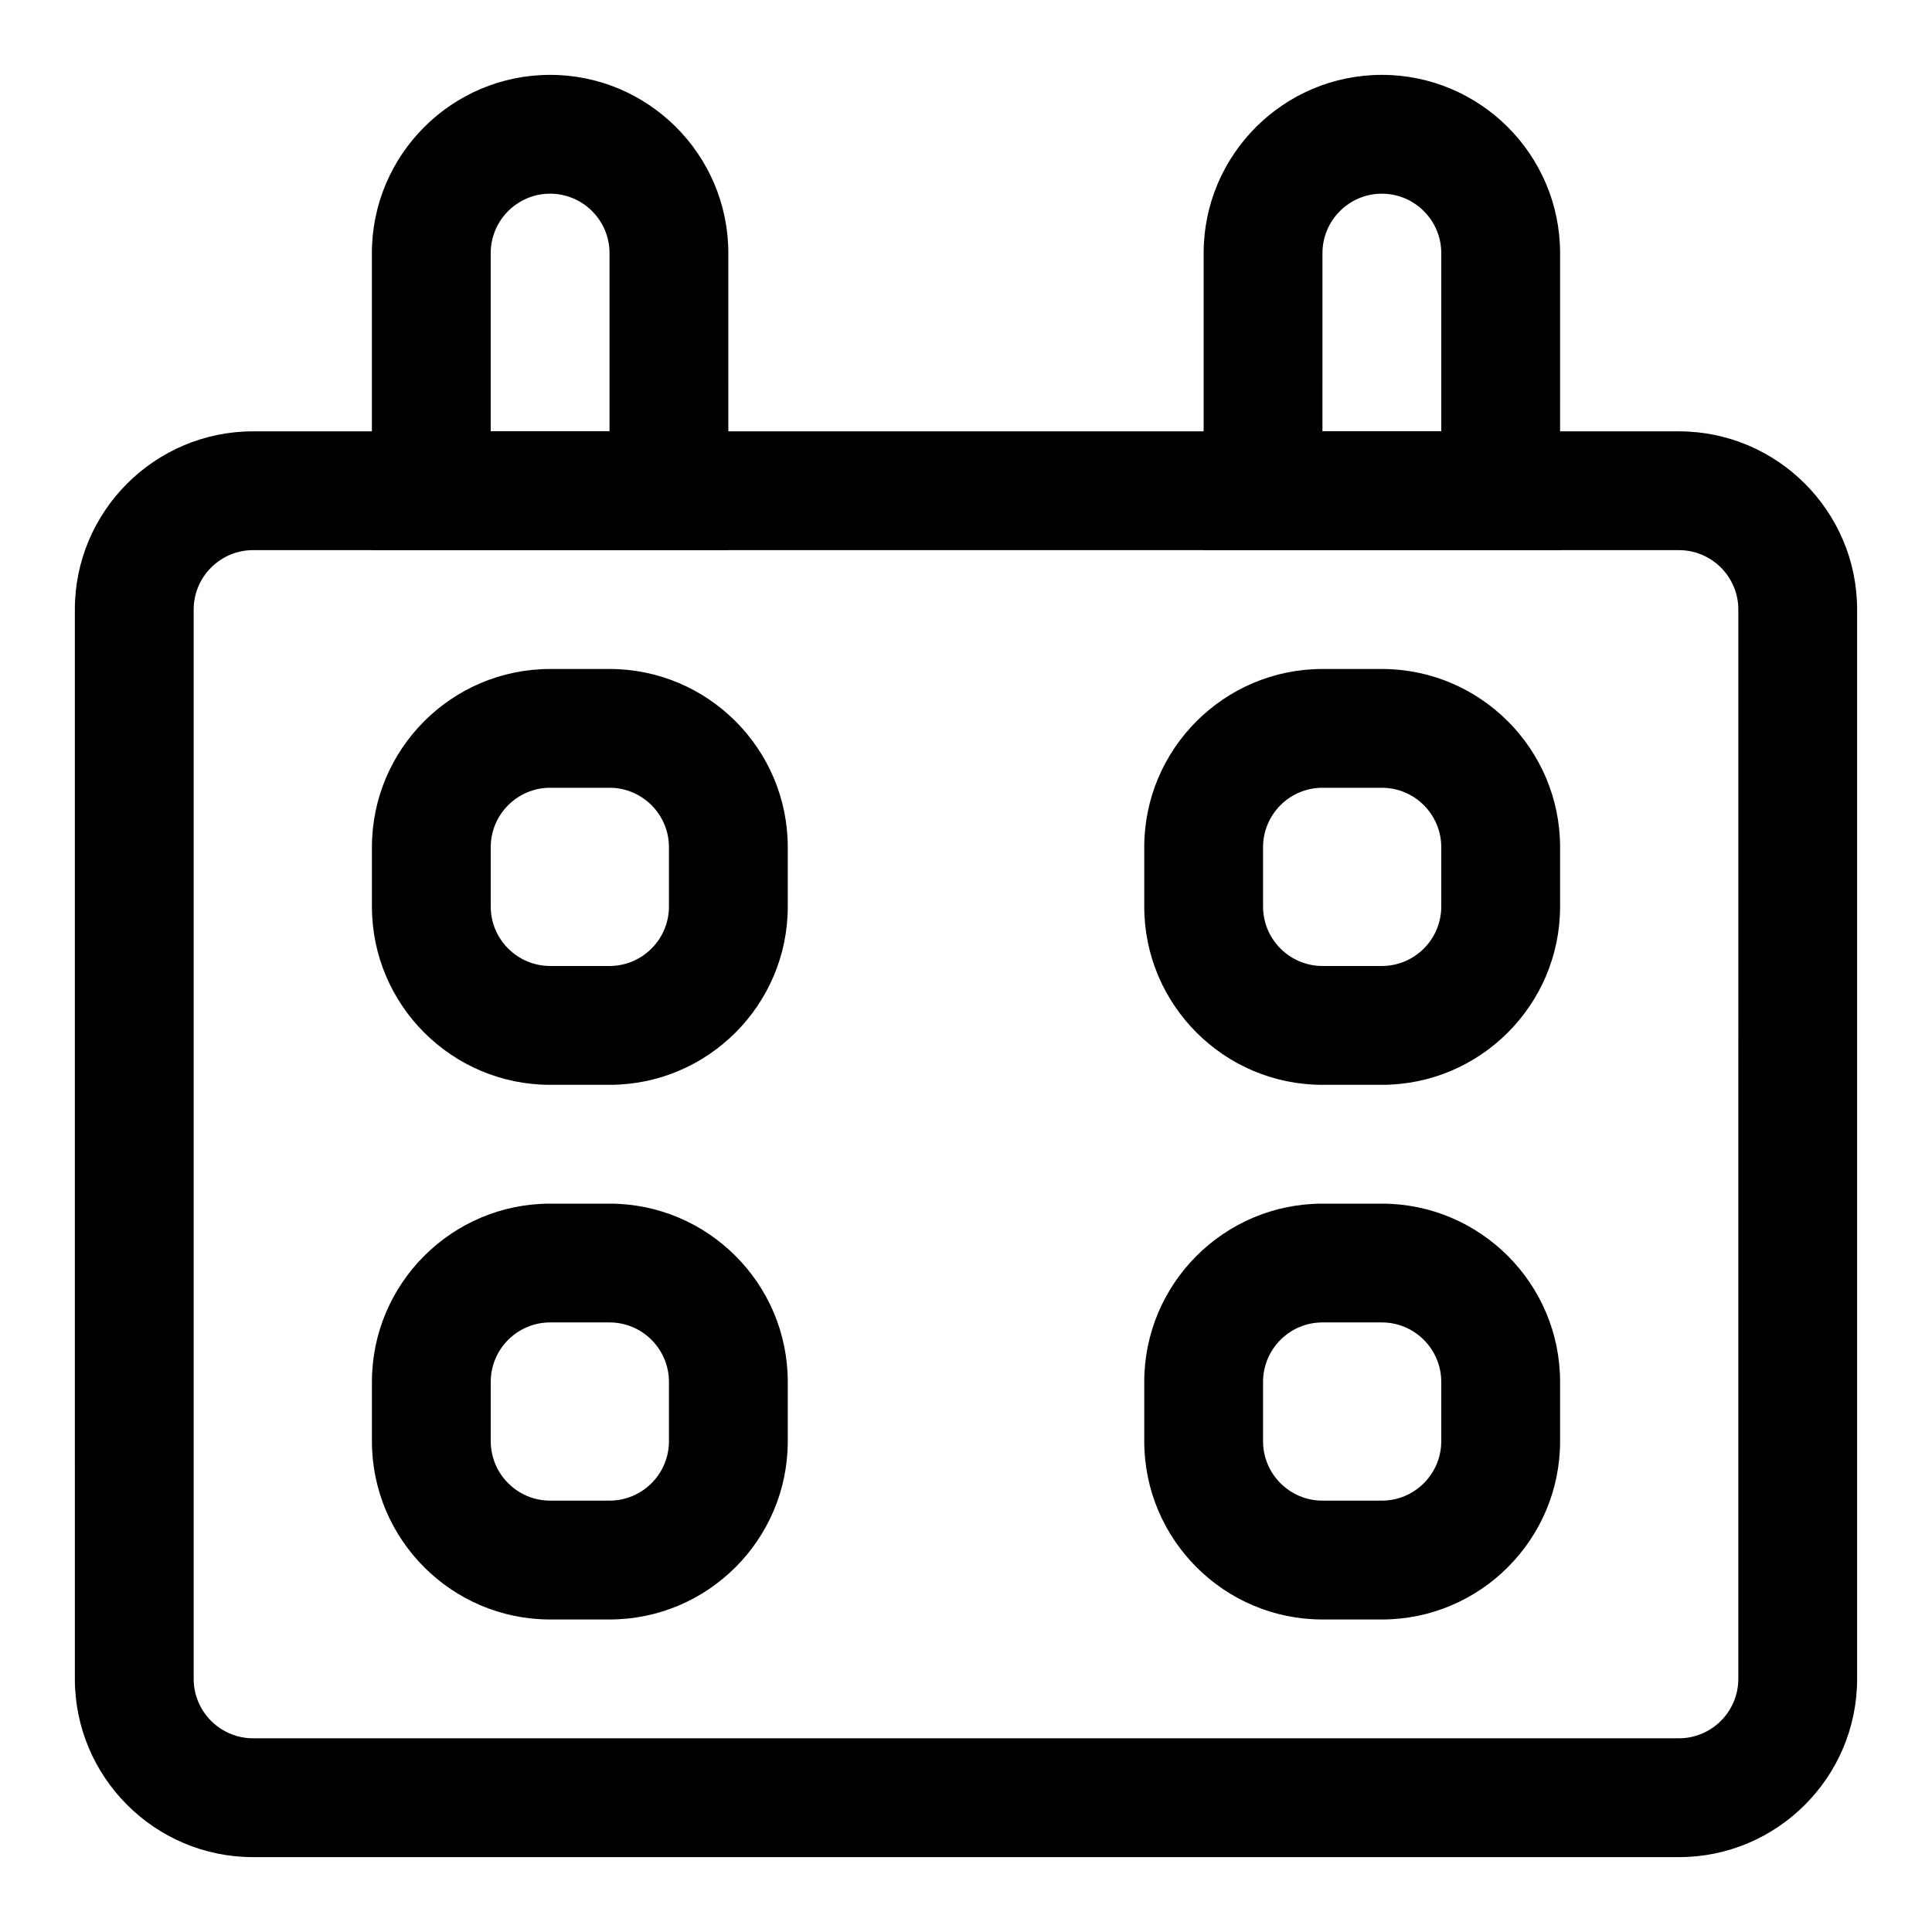 <?xml version="1.0" encoding="UTF-8"?>
<!-- Uploaded to: ICON Repo, www.iconrepo.com, Generator: ICON Repo Mixer Tools -->
<svg fill="#000000" width="800px" height="800px" version="1.1" viewBox="144 144 512 512" xmlns="http://www.w3.org/2000/svg">
 <g>
  <path d="m588.93 636.16h-377.86c-26.039 0-47.23-21.191-47.23-47.23l-0.004-283.39c0-26.039 21.191-47.23 47.23-47.23h377.86c26.039 0 47.23 21.191 47.23 47.23v283.39c0.008 26.039-21.184 47.23-47.227 47.23zm-377.86-346.37c-8.676 0-15.742 7.07-15.742 15.742v283.39c0 8.676 7.07 15.742 15.742 15.742h377.86c8.676 0 15.742-7.07 15.742-15.742l0.004-283.39c0-8.676-7.07-15.742-15.742-15.742z"/>
  <path d="m337.02 289.79h-94.465v-78.719c0-26.039 21.191-47.23 47.23-47.23 26.039 0 47.23 21.191 47.23 47.23zm-62.977-31.488h31.488v-47.23c0-8.676-7.07-15.742-15.742-15.742-8.68-0.004-15.746 7.066-15.746 15.742z"/>
  <path d="m557.44 289.79h-94.465l0.004-78.719c0-26.039 21.191-47.23 47.23-47.23 26.039 0 47.23 21.191 47.23 47.23zm-62.977-31.488h31.488v-47.23c0-8.676-7.07-15.742-15.742-15.742-8.676 0-15.742 7.07-15.742 15.742z"/>
  <path d="m305.54 431.49h-15.746c-26.039 0-47.23-21.191-47.23-47.23v-15.742c0-26.039 21.191-47.23 47.23-47.23h15.742c26.039 0 47.23 21.191 47.23 47.23v15.742c0.004 26.039-21.188 47.23-47.227 47.23zm-15.746-78.723c-8.676 0-15.742 7.07-15.742 15.742v15.742c0 8.676 7.07 15.742 15.742 15.742h15.742c8.676 0 15.742-7.07 15.742-15.742v-15.742c0-8.676-7.07-15.742-15.742-15.742z"/>
  <path d="m510.21 431.49h-15.742c-26.039 0-47.23-21.191-47.23-47.23v-15.742c0-26.039 21.191-47.23 47.23-47.23h15.742c26.039 0 47.23 21.191 47.23 47.23v15.742c0 26.039-21.191 47.23-47.23 47.23zm-15.746-78.723c-8.676 0-15.742 7.07-15.742 15.742v15.742c0 8.676 7.07 15.742 15.742 15.742h15.742c8.676 0 15.742-7.07 15.742-15.742v-15.742c0-8.676-7.07-15.742-15.742-15.742z"/>
  <path d="m510.21 573.18h-15.742c-26.039 0-47.23-21.191-47.23-47.23v-15.742c0-26.039 21.191-47.23 47.23-47.23h15.742c26.039 0 47.23 21.191 47.23 47.23v15.742c0 26.039-21.191 47.23-47.23 47.23zm-15.746-78.723c-8.676 0-15.742 7.07-15.742 15.742v15.742c0 8.676 7.07 15.742 15.742 15.742h15.742c8.676 0 15.742-7.07 15.742-15.742v-15.742c0-8.676-7.07-15.742-15.742-15.742z"/>
  <path d="m305.54 573.18h-15.746c-26.039 0-47.23-21.191-47.23-47.23v-15.742c0-26.039 21.191-47.23 47.23-47.23h15.742c26.039 0 47.23 21.191 47.23 47.23v15.742c0.004 26.039-21.188 47.23-47.227 47.23zm-15.746-78.723c-8.676 0-15.742 7.07-15.742 15.742v15.742c0 8.676 7.07 15.742 15.742 15.742h15.742c8.676 0 15.742-7.07 15.742-15.742v-15.742c0-8.676-7.07-15.742-15.742-15.742z"/>
 </g>
</svg>